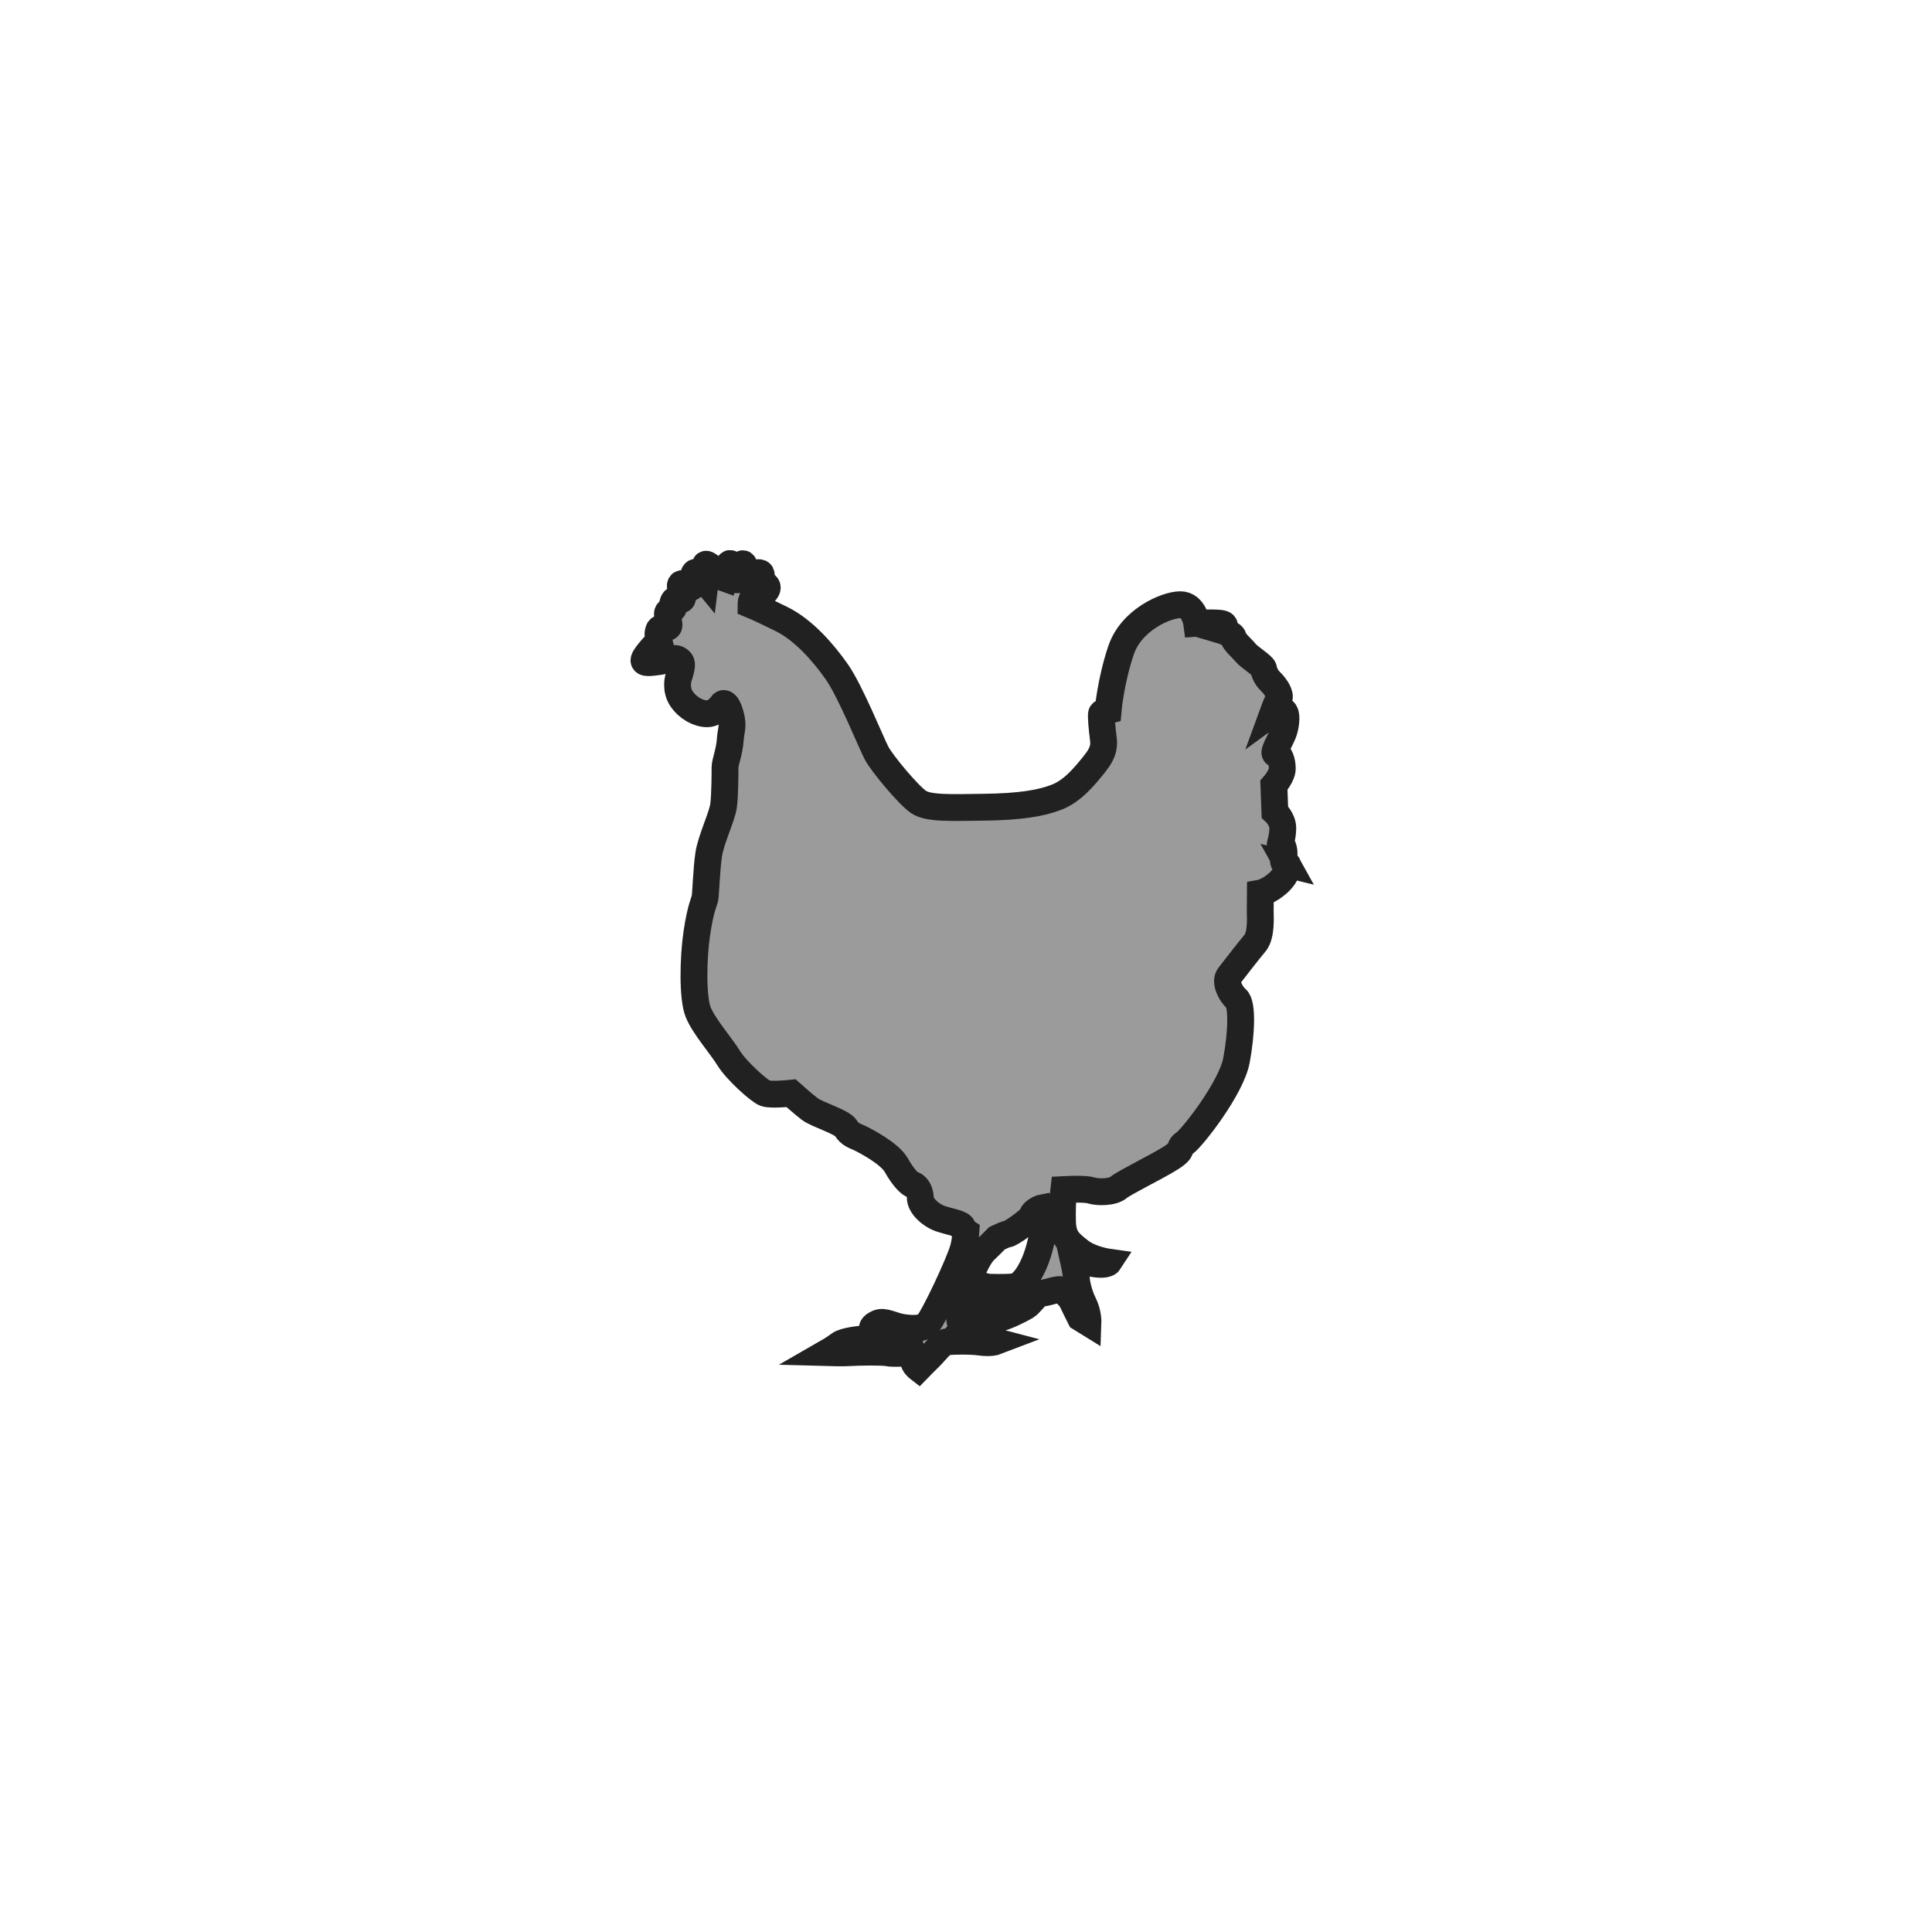 <svg height="72" viewBox="0 0 72 72" width="72" xmlns="http://www.w3.org/2000/svg"><path d="m47.972 32.214c-.074-.018-.184-.018-.129-.284.055-.266-.092-.55-.129-.462-.037.089.092-.267.092-.604 0-.337-.295-.604-.295-.604l-.037-.994s.313-.355.313-.622c0-.267-.092-.551-.239-.551-.148 0 .166-.497.277-.781.111-.284.166-.817-.037-.835-.203-.018-.35.089-.35.089s.129-.355.221-.515c.092-.16-.13-.479-.314-.657s-.239-.373-.258-.479c-.019-.106-.535-.426-.664-.586-.129-.16-.443-.426-.461-.568-.019-.142-.443-.267-.443-.267s.295-.231-.055-.266c-.35-.035-.867 0-.867 0s-.092-.692-.609-.692c-.517 0-1.826.55-2.213 1.705-.387 1.154-.479 2.237-.479 2.237s-.203.054-.24.107c-.037.053.019.604.055.887.037.284.055.533-.332 1.012-.387.479-.812.994-1.402 1.225-.59.231-1.383.355-2.674.373-1.291.018-2.103.053-2.472-.195-.369-.248-1.365-1.438-1.568-1.829-.203-.391-.977-2.308-1.476-3.019-.498-.71-1.235-1.563-2.066-1.971-.83-.409-1.134-.533-1.134-.533s0-.315.194-.315c.193 0 .581-.293.332-.44-.249-.147-.111-.32-.152-.399s-.277-.04-.36.093c-.083.133-.263.133-.263.133s.056-.599-.055-.599c-.11 0-.29.546-.29.546s-.097-.639-.208-.546c-.111.093-.208.533-.208.533s-.263-.093-.332-.226c-.069-.133-.401-.426-.36-.213.041.213 0 .546 0 .546s-.263-.32-.36-.32c-.097 0-.124.346-.124.493s-.221.04-.318-.04c-.097-.08-.18 0-.097.213.083.213.097.399-.083.359-.18-.04-.208.027-.249.2-.041.173.125.08-.041.173-.166.093-.152.093-.124.306.028.213.124.359-.097.359s-.235.053-.263.16c-.028.107.028.333.028.333s-.498.506-.553.692c-.056.186.304.106.553.08.249-.027.553-.186.719-.08.152.098.165.173.038.596-.011.038-.024.079-.038.123 0 0-.11.399.124.746.235.346.622.559.955.559.332 0 .581-.373.581-.373s.139-.107.277.373c.138.479.028.559 0 .985-.028.426-.194.826-.194 1.012s0 1.039-.055 1.438c-.055.4-.47 1.252-.553 1.811-.083.559-.111 1.491-.138 1.625-.028.133-.166.373-.304 1.305-.138.932-.166 2.424.055 2.956.221.533.858 1.252 1.134 1.704.277.453 1.134 1.226 1.356 1.305.221.08.968 0 .968 0s.415.373.691.586c.277.214 1.218.48 1.355.72.139.24.36.292.526.373.166.08 1.106.559 1.355 1.012.249.453.526.719.609.719.083 0 .277.186.277.479s.359.639.719.773c.359.133.857.187.857.346 0 .053.049.109.125.159-.013.197-.039.407-.088.596-.148.568-1.125 2.61-1.328 2.823-.203.214-.572.195-.941.143-.369-.054-.682-.267-.922-.16-.239.106-.203.194-.203.194s.166-.017.406.072c.24.088.59.213.59.213s-.539.071-.998.088c-.459.018-1.049.089-1.234.231-.184.142-.461.301-.461.301s.646.018.867 0c.221-.018 1.199-.037 1.401.008.203.045.922 0 .922 0s.037.116.037.276c0 .16.185.302.185.302s.277-.284.443-.444c.166-.16.424-.533.646-.551.221-.018.83-.035 1.217.018.387.053.572-.018.572-.018s-.812-.213-1.015-.337c-.203-.124-.406-.373-.295-.71.05-.154.166-.619.318-1.124.19.029.469.076.659.13.314.088 1.107 0 1.107 0s.166.106.055.248c-.11.142-.646.479-.848.533-.203.054-.443.071-.627.231-.185.16-.387.373-.387.373s.369.124.645 0c.277-.124.35-.195.553-.231.203-.035.756-.302.959-.426.203-.124.375-.479.612-.497.237-.018.624-.195.735-.106.11.088.314.266.369.39.055.124.314.639.314.639l.286.177s.014-.359-.175-.728c-.14-.272-.258-.728-.258-.924s-.129-.763-.129-.763.447.177.853.23c.406.054.484-.066.484-.066s-.673-.093-1.079-.413c-.406-.319-.627-.497-.646-1.083-.011-.368-.001-.848.045-1.211.196-.01.808-.036 1.016.03.249.08.802.08 1.024-.106.221-.186 1.383-.746 1.936-1.092.553-.346.249-.373.526-.56.277-.186 1.743-2.05 1.936-3.089.194-1.039.221-2.104 0-2.291-.221-.187-.443-.639-.277-.852.166-.213.719-.932.968-1.225.249-.293.194-1.012.194-1.172 0-.16.005-.692.005-.692s.299-.053.659-.373c.358-.32.413-.684.34-.702zm-8.975 13.067c-.062.298-.181 1.087-.388 1.63-.207.544-.494.964-.781 1.035-.287.071-1.621 0-1.621 0l-.207.054c.198-.568.445-1.164.7-1.404.165-.156.32-.311.453-.449.179-.082.33-.156.387-.156.123 0 .923-.579.923-.684 0-.088.195-.266.421-.307.079.102.129.201.112.281z" fill="#9b9b9b" fill-rule="evenodd" stroke="#212121"/></svg>